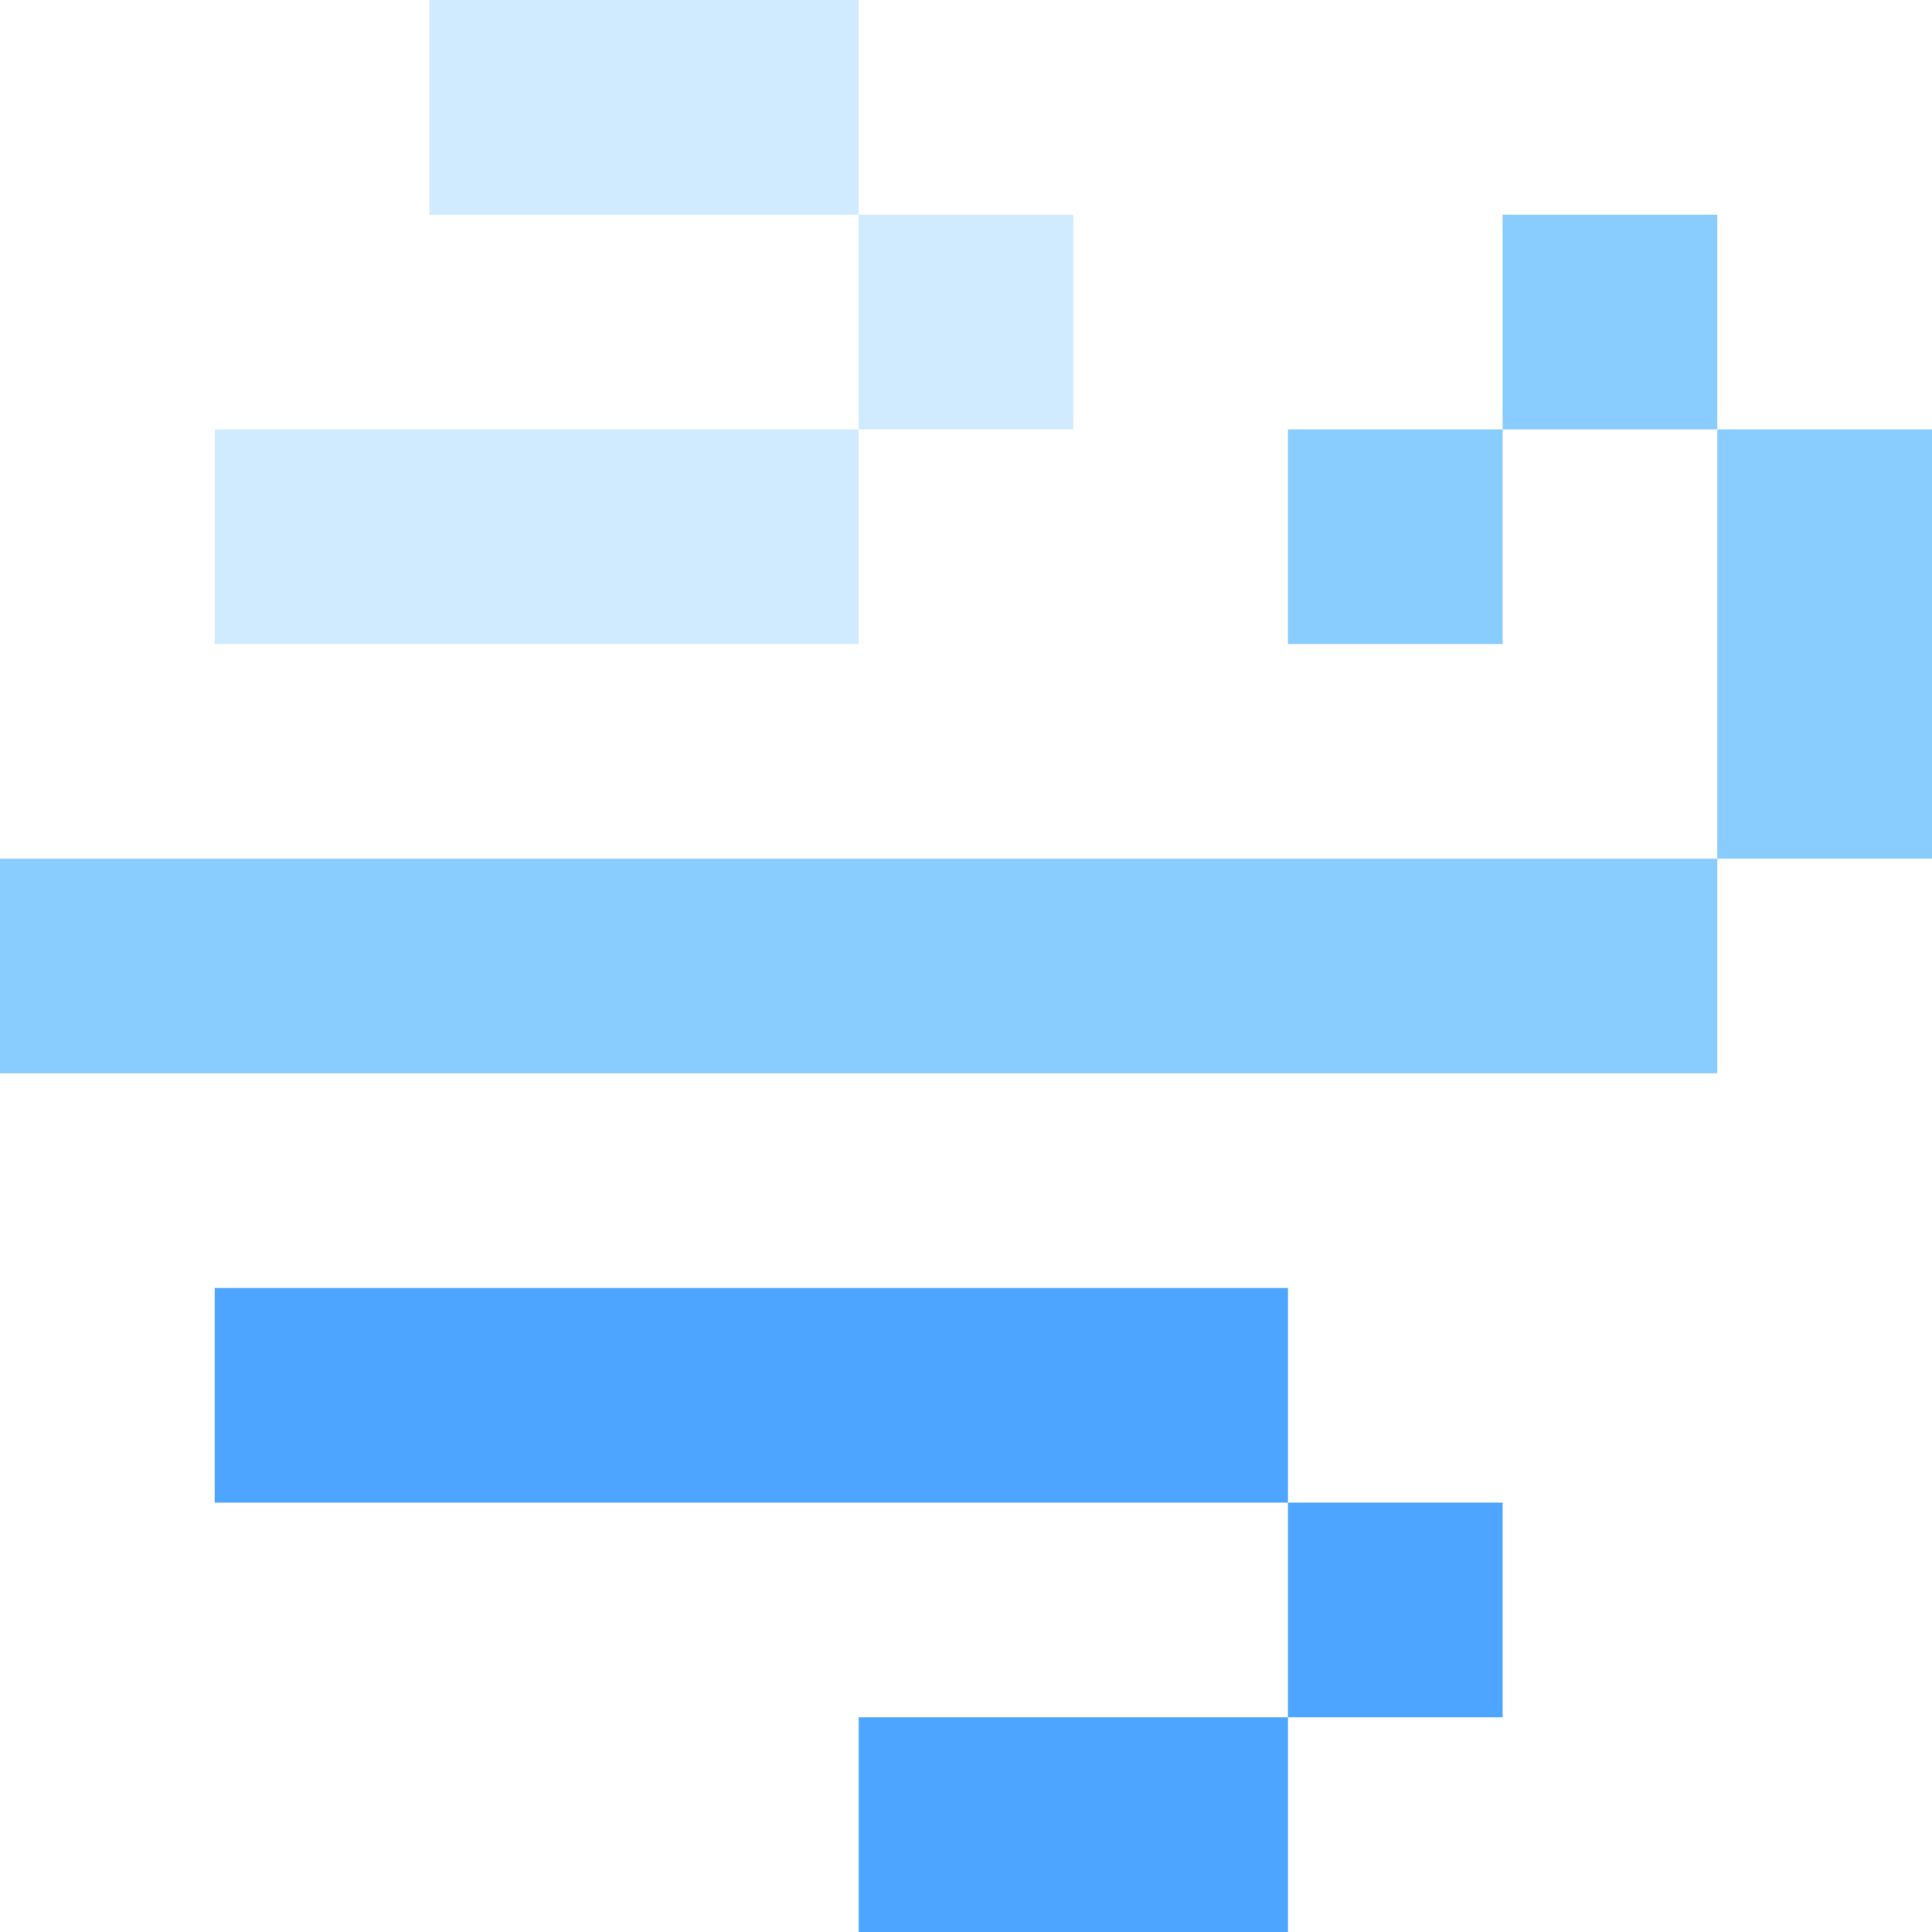 <svg xmlns="http://www.w3.org/2000/svg" viewBox="0 0 9 9" class="pixelicon-wind">
	<rect fill="#D0EAFF" x="2" y="0" width="2" height="1"/>
	<rect fill="#D0EAFF" x="4" y="1" width="1" height="1"/>
	<rect fill="#D0EAFF" x="1" y="2" width="3" height="1"/>
	<rect fill="#4DA5FF" x="1" y="6" width="5" height="1"/>
	<rect fill="#4DA5FF" x="6" y="7" width="1" height="1"/>
	<rect fill="#4DA5FF" x="4" y="8" width="2" height="1"/>
	<rect fill="#89CDFF" x="7" y="1" width="1" height="1"/>
	<rect fill="#89CDFF" x="6" y="2" width="1" height="1"/>
	<rect fill="#89CDFF" x="8" y="2" width="1" height="2"/>
	<rect fill="#89CDFF" x="0" y="4" width="8" height="1"/>
</svg>